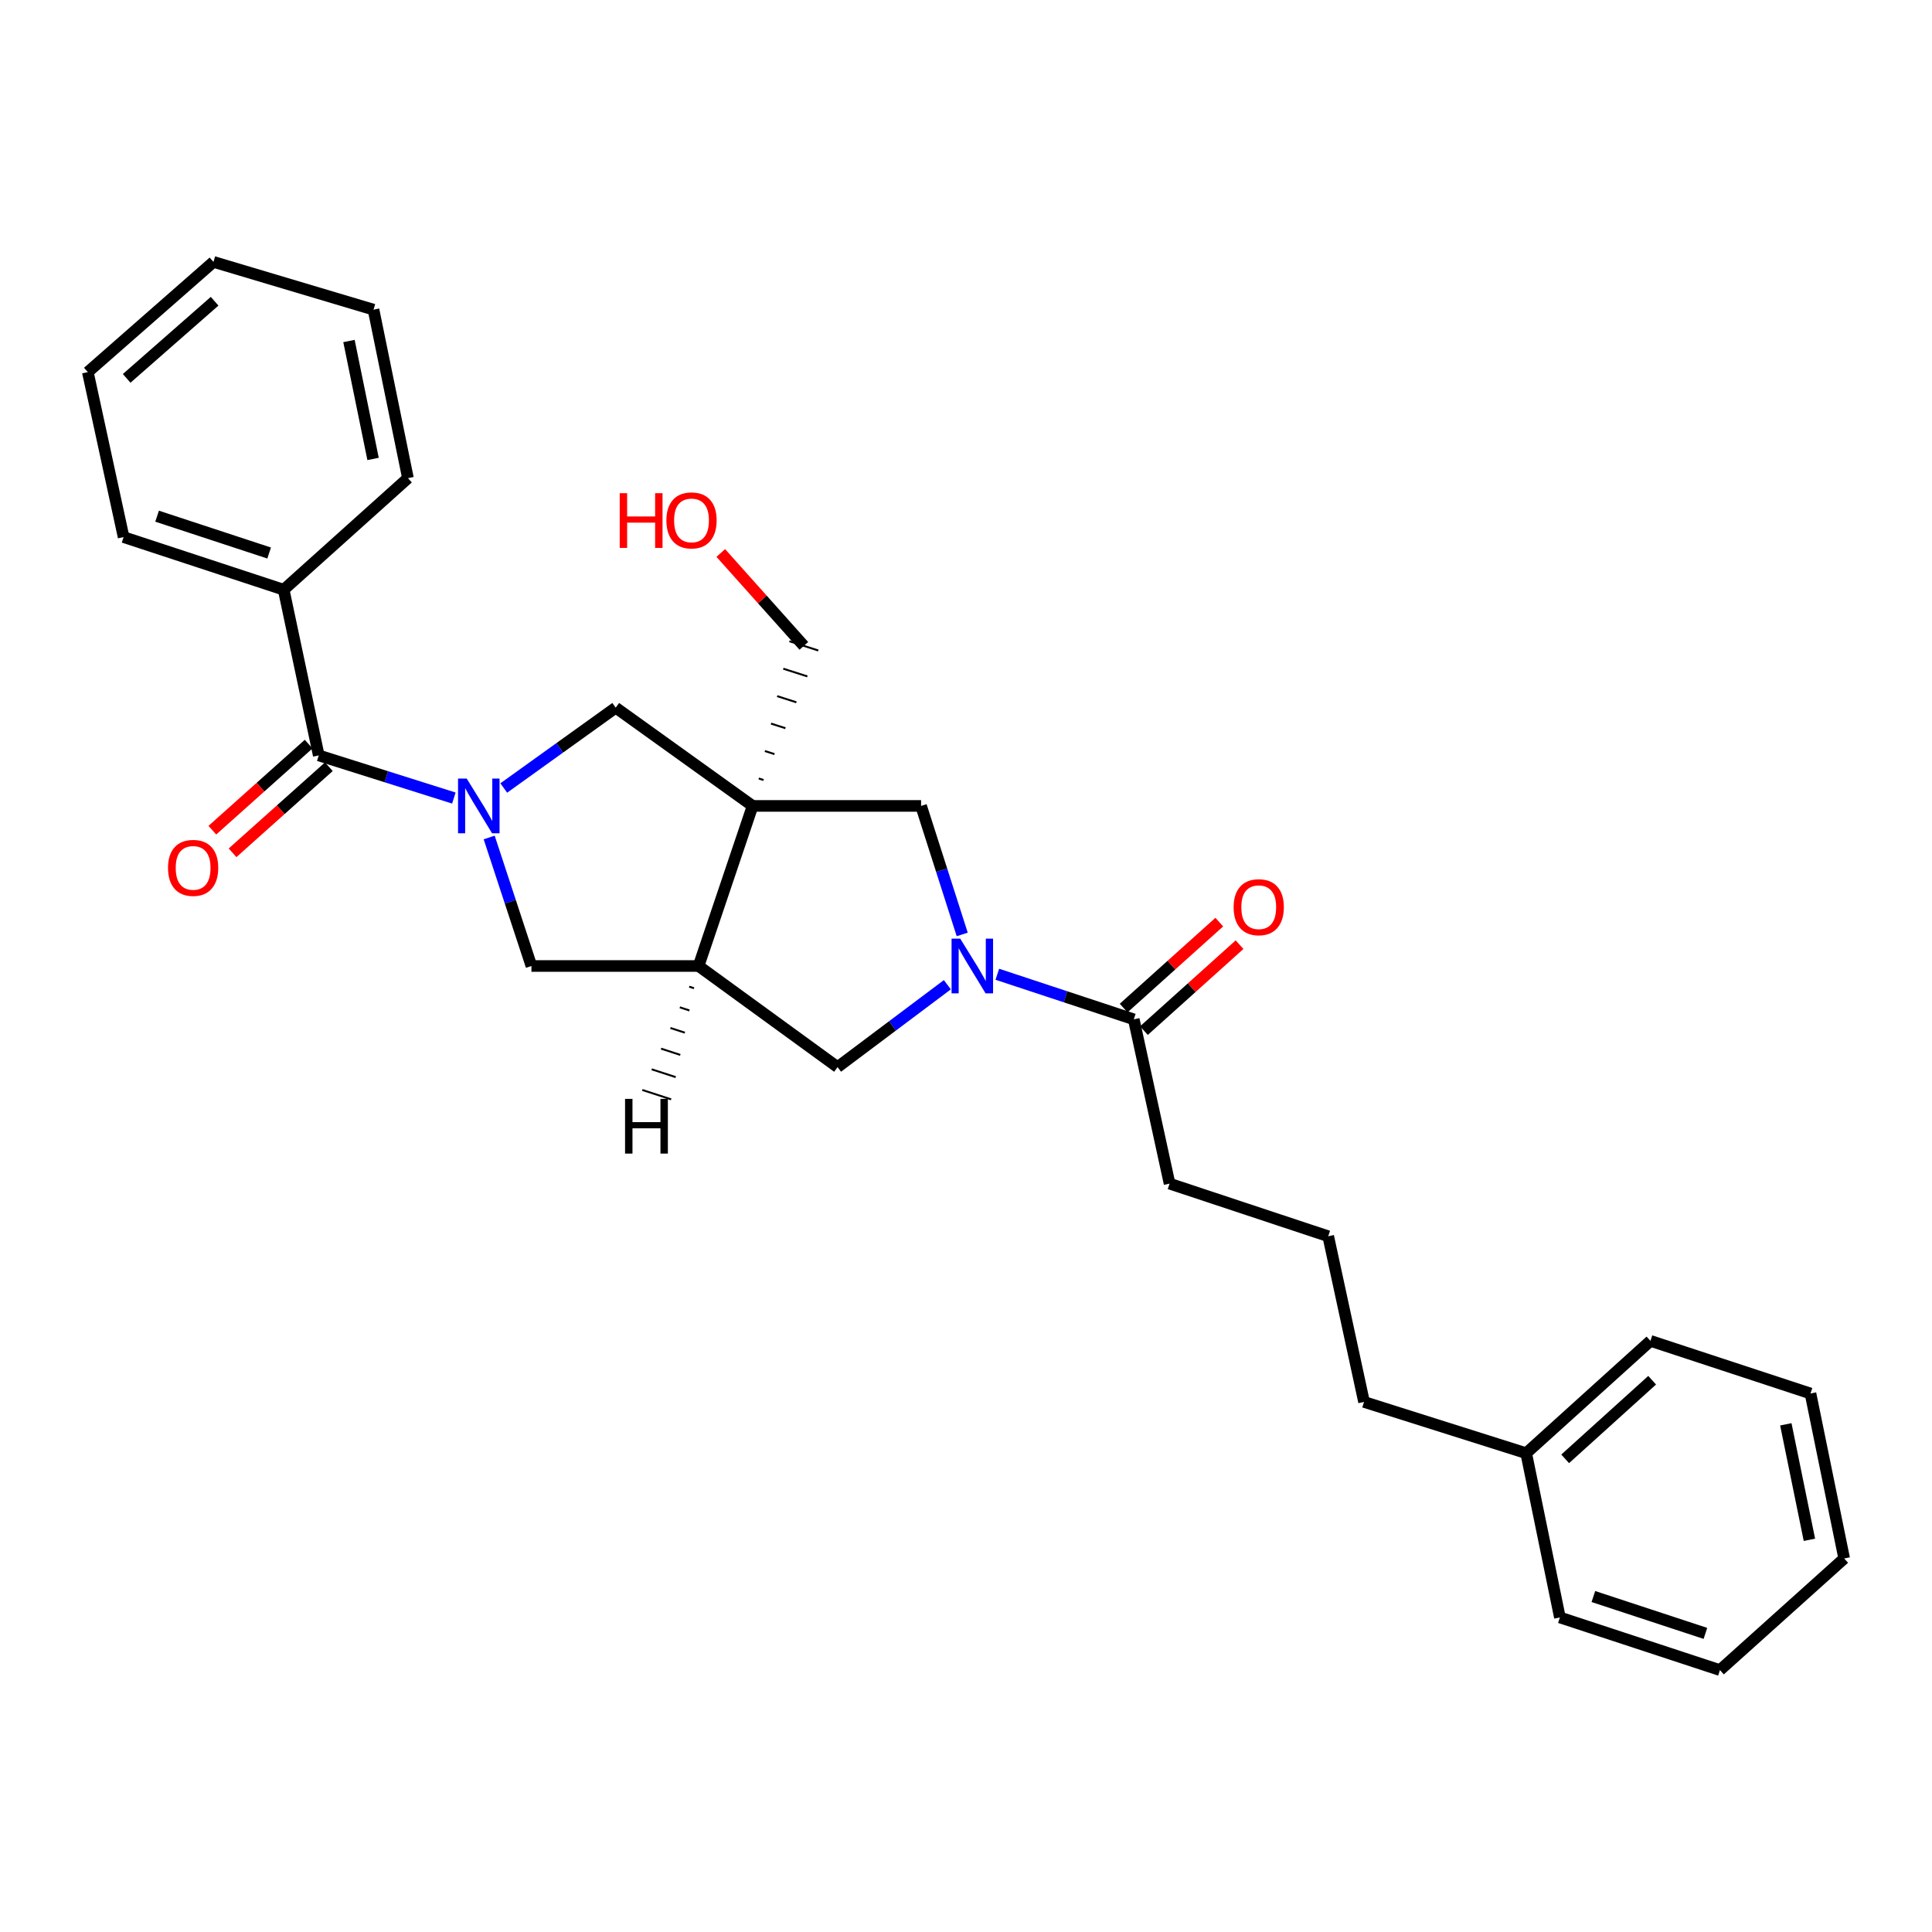 <?xml version='1.0' encoding='iso-8859-1'?>
<svg version='1.1' baseProfile='full'
              xmlns='http://www.w3.org/2000/svg'
                      xmlns:rdkit='http://www.rdkit.org/xml'
                      xmlns:xlink='http://www.w3.org/1999/xlink'
                  xml:space='preserve'
width='1000px' height='1000px' viewBox='0 0 1000 1000'>
<!-- END OF HEADER -->
<rect style='opacity:1.0;fill:#FFFFFF;stroke:none' width='1000' height='1000' x='0' y='0'> </rect>
<path class='bond-2' d='M 389.549,417.142 L 361.581,500' style='fill:none;fill-rule:evenodd;stroke:#000000;stroke-width:6px;stroke-linecap:butt;stroke-linejoin:miter;stroke-opacity:1' />
<path class='bond-4' d='M 389.549,417.142 L 318.691,366.29' style='fill:none;fill-rule:evenodd;stroke:#000000;stroke-width:6px;stroke-linecap:butt;stroke-linejoin:miter;stroke-opacity:1' />
<path class='bond-5' d='M 389.549,417.142 L 476.75,417.142' style='fill:none;fill-rule:evenodd;stroke:#000000;stroke-width:6px;stroke-linecap:butt;stroke-linejoin:miter;stroke-opacity:1' />
<path class='bond-12' d='M 395.215,403.734 L 392.723,402.937' style='fill:none;fill-rule:evenodd;stroke:#000000;stroke-width:1.0px;stroke-linecap:butt;stroke-linejoin:miter;stroke-opacity:1' />
<path class='bond-12' d='M 400.881,390.326 L 395.897,388.731' style='fill:none;fill-rule:evenodd;stroke:#000000;stroke-width:1.0px;stroke-linecap:butt;stroke-linejoin:miter;stroke-opacity:1' />
<path class='bond-12' d='M 406.547,376.918 L 399.072,374.525' style='fill:none;fill-rule:evenodd;stroke:#000000;stroke-width:1.0px;stroke-linecap:butt;stroke-linejoin:miter;stroke-opacity:1' />
<path class='bond-12' d='M 412.213,363.511 L 402.246,360.32' style='fill:none;fill-rule:evenodd;stroke:#000000;stroke-width:1.0px;stroke-linecap:butt;stroke-linejoin:miter;stroke-opacity:1' />
<path class='bond-12' d='M 417.879,350.103 L 405.42,346.114' style='fill:none;fill-rule:evenodd;stroke:#000000;stroke-width:1.0px;stroke-linecap:butt;stroke-linejoin:miter;stroke-opacity:1' />
<path class='bond-12' d='M 423.545,336.695 L 408.594,331.909' style='fill:none;fill-rule:evenodd;stroke:#000000;stroke-width:1.0px;stroke-linecap:butt;stroke-linejoin:miter;stroke-opacity:1' />
<path class='bond-0' d='M 260.745,407.871 L 289.718,387.08' style='fill:none;fill-rule:evenodd;stroke:#0000FF;stroke-width:6px;stroke-linecap:butt;stroke-linejoin:miter;stroke-opacity:1' />
<path class='bond-0' d='M 289.718,387.08 L 318.691,366.29' style='fill:none;fill-rule:evenodd;stroke:#000000;stroke-width:6px;stroke-linecap:butt;stroke-linejoin:miter;stroke-opacity:1' />
<path class='bond-3' d='M 234.913,413.067 L 199.948,402.032' style='fill:none;fill-rule:evenodd;stroke:#0000FF;stroke-width:6px;stroke-linecap:butt;stroke-linejoin:miter;stroke-opacity:1' />
<path class='bond-3' d='M 199.948,402.032 L 164.984,390.997' style='fill:none;fill-rule:evenodd;stroke:#000000;stroke-width:6px;stroke-linecap:butt;stroke-linejoin:miter;stroke-opacity:1' />
<path class='bond-29' d='M 253.197,433.483 L 264.133,466.741' style='fill:none;fill-rule:evenodd;stroke:#0000FF;stroke-width:6px;stroke-linecap:butt;stroke-linejoin:miter;stroke-opacity:1' />
<path class='bond-29' d='M 264.133,466.741 L 275.069,500' style='fill:none;fill-rule:evenodd;stroke:#000000;stroke-width:6px;stroke-linecap:butt;stroke-linejoin:miter;stroke-opacity:1' />
<path class='bond-1' d='M 498.042,483.665 L 487.396,450.404' style='fill:none;fill-rule:evenodd;stroke:#0000FF;stroke-width:6px;stroke-linecap:butt;stroke-linejoin:miter;stroke-opacity:1' />
<path class='bond-1' d='M 487.396,450.404 L 476.75,417.142' style='fill:none;fill-rule:evenodd;stroke:#000000;stroke-width:6px;stroke-linecap:butt;stroke-linejoin:miter;stroke-opacity:1' />
<path class='bond-7' d='M 516.211,504.275 L 551.527,515.943' style='fill:none;fill-rule:evenodd;stroke:#0000FF;stroke-width:6px;stroke-linecap:butt;stroke-linejoin:miter;stroke-opacity:1' />
<path class='bond-7' d='M 551.527,515.943 L 586.843,527.611' style='fill:none;fill-rule:evenodd;stroke:#000000;stroke-width:6px;stroke-linecap:butt;stroke-linejoin:miter;stroke-opacity:1' />
<path class='bond-28' d='M 490.35,509.692 L 461.935,531.009' style='fill:none;fill-rule:evenodd;stroke:#0000FF;stroke-width:6px;stroke-linecap:butt;stroke-linejoin:miter;stroke-opacity:1' />
<path class='bond-28' d='M 461.935,531.009 L 433.52,552.326' style='fill:none;fill-rule:evenodd;stroke:#000000;stroke-width:6px;stroke-linecap:butt;stroke-linejoin:miter;stroke-opacity:1' />
<path class='bond-6' d='M 361.581,500 L 275.069,500' style='fill:none;fill-rule:evenodd;stroke:#000000;stroke-width:6px;stroke-linecap:butt;stroke-linejoin:miter;stroke-opacity:1' />
<path class='bond-8' d='M 361.581,500 L 433.52,552.326' style='fill:none;fill-rule:evenodd;stroke:#000000;stroke-width:6px;stroke-linecap:butt;stroke-linejoin:miter;stroke-opacity:1' />
<path class='bond-32' d='M 356.727,510.694 L 359.215,511.504' style='fill:none;fill-rule:evenodd;stroke:#000000;stroke-width:1.0px;stroke-linecap:butt;stroke-linejoin:miter;stroke-opacity:1' />
<path class='bond-32' d='M 351.874,521.389 L 356.85,523.007' style='fill:none;fill-rule:evenodd;stroke:#000000;stroke-width:1.0px;stroke-linecap:butt;stroke-linejoin:miter;stroke-opacity:1' />
<path class='bond-32' d='M 347.02,532.083 L 354.484,534.511' style='fill:none;fill-rule:evenodd;stroke:#000000;stroke-width:1.0px;stroke-linecap:butt;stroke-linejoin:miter;stroke-opacity:1' />
<path class='bond-32' d='M 342.167,542.778 L 352.119,546.014' style='fill:none;fill-rule:evenodd;stroke:#000000;stroke-width:1.0px;stroke-linecap:butt;stroke-linejoin:miter;stroke-opacity:1' />
<path class='bond-32' d='M 337.313,553.472 L 349.753,557.518' style='fill:none;fill-rule:evenodd;stroke:#000000;stroke-width:1.0px;stroke-linecap:butt;stroke-linejoin:miter;stroke-opacity:1' />
<path class='bond-32' d='M 332.459,564.166 L 347.388,569.021' style='fill:none;fill-rule:evenodd;stroke:#000000;stroke-width:1.0px;stroke-linecap:butt;stroke-linejoin:miter;stroke-opacity:1' />
<path class='bond-9' d='M 159.753,385.145 L 134.831,407.426' style='fill:none;fill-rule:evenodd;stroke:#000000;stroke-width:6px;stroke-linecap:butt;stroke-linejoin:miter;stroke-opacity:1' />
<path class='bond-9' d='M 134.831,407.426 L 109.91,429.707' style='fill:none;fill-rule:evenodd;stroke:#FF0000;stroke-width:6px;stroke-linecap:butt;stroke-linejoin:miter;stroke-opacity:1' />
<path class='bond-9' d='M 170.215,396.848 L 145.294,419.129' style='fill:none;fill-rule:evenodd;stroke:#000000;stroke-width:6px;stroke-linecap:butt;stroke-linejoin:miter;stroke-opacity:1' />
<path class='bond-9' d='M 145.294,419.129 L 120.372,441.41' style='fill:none;fill-rule:evenodd;stroke:#FF0000;stroke-width:6px;stroke-linecap:butt;stroke-linejoin:miter;stroke-opacity:1' />
<path class='bond-10' d='M 164.984,390.997 L 146.836,305.243' style='fill:none;fill-rule:evenodd;stroke:#000000;stroke-width:6px;stroke-linecap:butt;stroke-linejoin:miter;stroke-opacity:1' />
<path class='bond-11' d='M 592.09,533.448 L 616.84,511.204' style='fill:none;fill-rule:evenodd;stroke:#000000;stroke-width:6px;stroke-linecap:butt;stroke-linejoin:miter;stroke-opacity:1' />
<path class='bond-11' d='M 616.84,511.204 L 641.591,488.96' style='fill:none;fill-rule:evenodd;stroke:#FF0000;stroke-width:6px;stroke-linecap:butt;stroke-linejoin:miter;stroke-opacity:1' />
<path class='bond-11' d='M 581.597,521.773 L 606.347,499.529' style='fill:none;fill-rule:evenodd;stroke:#000000;stroke-width:6px;stroke-linecap:butt;stroke-linejoin:miter;stroke-opacity:1' />
<path class='bond-11' d='M 606.347,499.529 L 631.098,477.285' style='fill:none;fill-rule:evenodd;stroke:#FF0000;stroke-width:6px;stroke-linecap:butt;stroke-linejoin:miter;stroke-opacity:1' />
<path class='bond-13' d='M 586.843,527.611 L 605.367,612.64' style='fill:none;fill-rule:evenodd;stroke:#000000;stroke-width:6px;stroke-linecap:butt;stroke-linejoin:miter;stroke-opacity:1' />
<path class='bond-17' d='M 146.836,305.243 L 63.978,277.999' style='fill:none;fill-rule:evenodd;stroke:#000000;stroke-width:6px;stroke-linecap:butt;stroke-linejoin:miter;stroke-opacity:1' />
<path class='bond-17' d='M 139.31,286.244 L 81.31,267.173' style='fill:none;fill-rule:evenodd;stroke:#000000;stroke-width:6px;stroke-linecap:butt;stroke-linejoin:miter;stroke-opacity:1' />
<path class='bond-18' d='M 146.836,305.243 L 211.153,247.484' style='fill:none;fill-rule:evenodd;stroke:#000000;stroke-width:6px;stroke-linecap:butt;stroke-linejoin:miter;stroke-opacity:1' />
<path class='bond-14' d='M 416.069,334.302 L 394.572,310.26' style='fill:none;fill-rule:evenodd;stroke:#000000;stroke-width:6px;stroke-linecap:butt;stroke-linejoin:miter;stroke-opacity:1' />
<path class='bond-14' d='M 394.572,310.26 L 373.075,286.219' style='fill:none;fill-rule:evenodd;stroke:#FF0000;stroke-width:6px;stroke-linecap:butt;stroke-linejoin:miter;stroke-opacity:1' />
<path class='bond-16' d='M 605.367,612.64 L 687.483,639.884' style='fill:none;fill-rule:evenodd;stroke:#000000;stroke-width:6px;stroke-linecap:butt;stroke-linejoin:miter;stroke-opacity:1' />
<path class='bond-15' d='M 789.955,752.175 L 706.024,725.638' style='fill:none;fill-rule:evenodd;stroke:#000000;stroke-width:6px;stroke-linecap:butt;stroke-linejoin:miter;stroke-opacity:1' />
<path class='bond-20' d='M 789.955,752.175 L 854.272,694.033' style='fill:none;fill-rule:evenodd;stroke:#000000;stroke-width:6px;stroke-linecap:butt;stroke-linejoin:miter;stroke-opacity:1' />
<path class='bond-20' d='M 810.129,755.099 L 855.151,714.399' style='fill:none;fill-rule:evenodd;stroke:#000000;stroke-width:6px;stroke-linecap:butt;stroke-linejoin:miter;stroke-opacity:1' />
<path class='bond-21' d='M 789.955,752.175 L 807.397,837.187' style='fill:none;fill-rule:evenodd;stroke:#000000;stroke-width:6px;stroke-linecap:butt;stroke-linejoin:miter;stroke-opacity:1' />
<path class='bond-19' d='M 687.483,639.884 L 706.024,725.638' style='fill:none;fill-rule:evenodd;stroke:#000000;stroke-width:6px;stroke-linecap:butt;stroke-linejoin:miter;stroke-opacity:1' />
<path class='bond-22' d='M 63.978,277.999 L 45.455,192.603' style='fill:none;fill-rule:evenodd;stroke:#000000;stroke-width:6px;stroke-linecap:butt;stroke-linejoin:miter;stroke-opacity:1' />
<path class='bond-23' d='M 211.153,247.484 L 193.336,160.275' style='fill:none;fill-rule:evenodd;stroke:#000000;stroke-width:6px;stroke-linecap:butt;stroke-linejoin:miter;stroke-opacity:1' />
<path class='bond-23' d='M 193.1,237.545 L 180.628,176.498' style='fill:none;fill-rule:evenodd;stroke:#000000;stroke-width:6px;stroke-linecap:butt;stroke-linejoin:miter;stroke-opacity:1' />
<path class='bond-25' d='M 854.272,694.033 L 937.104,721.277' style='fill:none;fill-rule:evenodd;stroke:#000000;stroke-width:6px;stroke-linecap:butt;stroke-linejoin:miter;stroke-opacity:1' />
<path class='bond-24' d='M 807.397,837.187 L 890.237,864.44' style='fill:none;fill-rule:evenodd;stroke:#000000;stroke-width:6px;stroke-linecap:butt;stroke-linejoin:miter;stroke-opacity:1' />
<path class='bond-24' d='M 824.728,826.364 L 882.717,845.441' style='fill:none;fill-rule:evenodd;stroke:#000000;stroke-width:6px;stroke-linecap:butt;stroke-linejoin:miter;stroke-opacity:1' />
<path class='bond-30' d='M 45.455,192.603 L 110.487,135.56' style='fill:none;fill-rule:evenodd;stroke:#000000;stroke-width:6px;stroke-linecap:butt;stroke-linejoin:miter;stroke-opacity:1' />
<path class='bond-30' d='M 65.561,195.848 L 111.083,155.917' style='fill:none;fill-rule:evenodd;stroke:#000000;stroke-width:6px;stroke-linecap:butt;stroke-linejoin:miter;stroke-opacity:1' />
<path class='bond-26' d='M 193.336,160.275 L 110.487,135.56' style='fill:none;fill-rule:evenodd;stroke:#000000;stroke-width:6px;stroke-linecap:butt;stroke-linejoin:miter;stroke-opacity:1' />
<path class='bond-27' d='M 890.237,864.44 L 954.545,806.664' style='fill:none;fill-rule:evenodd;stroke:#000000;stroke-width:6px;stroke-linecap:butt;stroke-linejoin:miter;stroke-opacity:1' />
<path class='bond-31' d='M 937.104,721.277 L 954.545,806.664' style='fill:none;fill-rule:evenodd;stroke:#000000;stroke-width:6px;stroke-linecap:butt;stroke-linejoin:miter;stroke-opacity:1' />
<path class='bond-31' d='M 924.34,737.227 L 936.549,796.998' style='fill:none;fill-rule:evenodd;stroke:#000000;stroke-width:6px;stroke-linecap:butt;stroke-linejoin:miter;stroke-opacity:1' />
<path  class='atom-1' d='M 241.565 402.982
L 250.845 417.982
Q 251.765 419.462, 253.245 422.142
Q 254.725 424.822, 254.805 424.982
L 254.805 402.982
L 258.565 402.982
L 258.565 431.302
L 254.685 431.302
L 244.725 414.902
Q 243.565 412.982, 242.325 410.782
Q 241.125 408.582, 240.765 407.902
L 240.765 431.302
L 237.085 431.302
L 237.085 402.982
L 241.565 402.982
' fill='#0000FF'/>
<path  class='atom-2' d='M 497.01 485.84
L 506.29 500.84
Q 507.21 502.32, 508.69 505
Q 510.17 507.68, 510.25 507.84
L 510.25 485.84
L 514.01 485.84
L 514.01 514.16
L 510.13 514.16
L 500.17 497.76
Q 499.01 495.84, 497.77 493.64
Q 496.57 491.44, 496.21 490.76
L 496.21 514.16
L 492.53 514.16
L 492.53 485.84
L 497.01 485.84
' fill='#0000FF'/>
<path  class='atom-10' d='M 86.961 449.211
Q 86.961 442.411, 90.321 438.611
Q 93.681 434.811, 99.961 434.811
Q 106.241 434.811, 109.601 438.611
Q 112.961 442.411, 112.961 449.211
Q 112.961 456.091, 109.561 460.011
Q 106.161 463.891, 99.961 463.891
Q 93.721 463.891, 90.321 460.011
Q 86.961 456.131, 86.961 449.211
M 99.961 460.691
Q 104.281 460.691, 106.601 457.811
Q 108.961 454.891, 108.961 449.211
Q 108.961 443.651, 106.601 440.851
Q 104.281 438.011, 99.961 438.011
Q 95.641 438.011, 93.281 440.811
Q 90.961 443.611, 90.961 449.211
Q 90.961 454.931, 93.281 457.811
Q 95.641 460.691, 99.961 460.691
' fill='#FF0000'/>
<path  class='atom-12' d='M 638.518 469.565
Q 638.518 462.765, 641.878 458.965
Q 645.238 455.165, 651.518 455.165
Q 657.798 455.165, 661.158 458.965
Q 664.518 462.765, 664.518 469.565
Q 664.518 476.445, 661.118 480.365
Q 657.718 484.245, 651.518 484.245
Q 645.278 484.245, 641.878 480.365
Q 638.518 476.485, 638.518 469.565
M 651.518 481.045
Q 655.838 481.045, 658.158 478.165
Q 660.518 475.245, 660.518 469.565
Q 660.518 464.005, 658.158 461.205
Q 655.838 458.365, 651.518 458.365
Q 647.198 458.365, 644.838 461.165
Q 642.518 463.965, 642.518 469.565
Q 642.518 475.285, 644.838 478.165
Q 647.198 481.045, 651.518 481.045
' fill='#FF0000'/>
<path  class='atom-15' d='M 320.767 255.278
L 324.607 255.278
L 324.607 267.318
L 339.087 267.318
L 339.087 255.278
L 342.927 255.278
L 342.927 283.598
L 339.087 283.598
L 339.087 270.518
L 324.607 270.518
L 324.607 283.598
L 320.767 283.598
L 320.767 255.278
' fill='#FF0000'/>
<path  class='atom-15' d='M 344.927 269.358
Q 344.927 262.558, 348.287 258.758
Q 351.647 254.958, 357.927 254.958
Q 364.207 254.958, 367.567 258.758
Q 370.927 262.558, 370.927 269.358
Q 370.927 276.238, 367.527 280.158
Q 364.127 284.038, 357.927 284.038
Q 351.687 284.038, 348.287 280.158
Q 344.927 276.278, 344.927 269.358
M 357.927 280.838
Q 362.247 280.838, 364.567 277.958
Q 366.927 275.038, 366.927 269.358
Q 366.927 263.798, 364.567 260.998
Q 362.247 258.158, 357.927 258.158
Q 353.607 258.158, 351.247 260.958
Q 348.927 263.758, 348.927 269.358
Q 348.927 275.078, 351.247 277.958
Q 353.607 280.838, 357.927 280.838
' fill='#FF0000'/>
<path  class='atom-29' d='M 323.529 568.774
L 327.369 568.774
L 327.369 580.814
L 341.849 580.814
L 341.849 568.774
L 345.689 568.774
L 345.689 597.094
L 341.849 597.094
L 341.849 584.014
L 327.369 584.014
L 327.369 597.094
L 323.529 597.094
L 323.529 568.774
' fill='#000000'/>
</svg>

